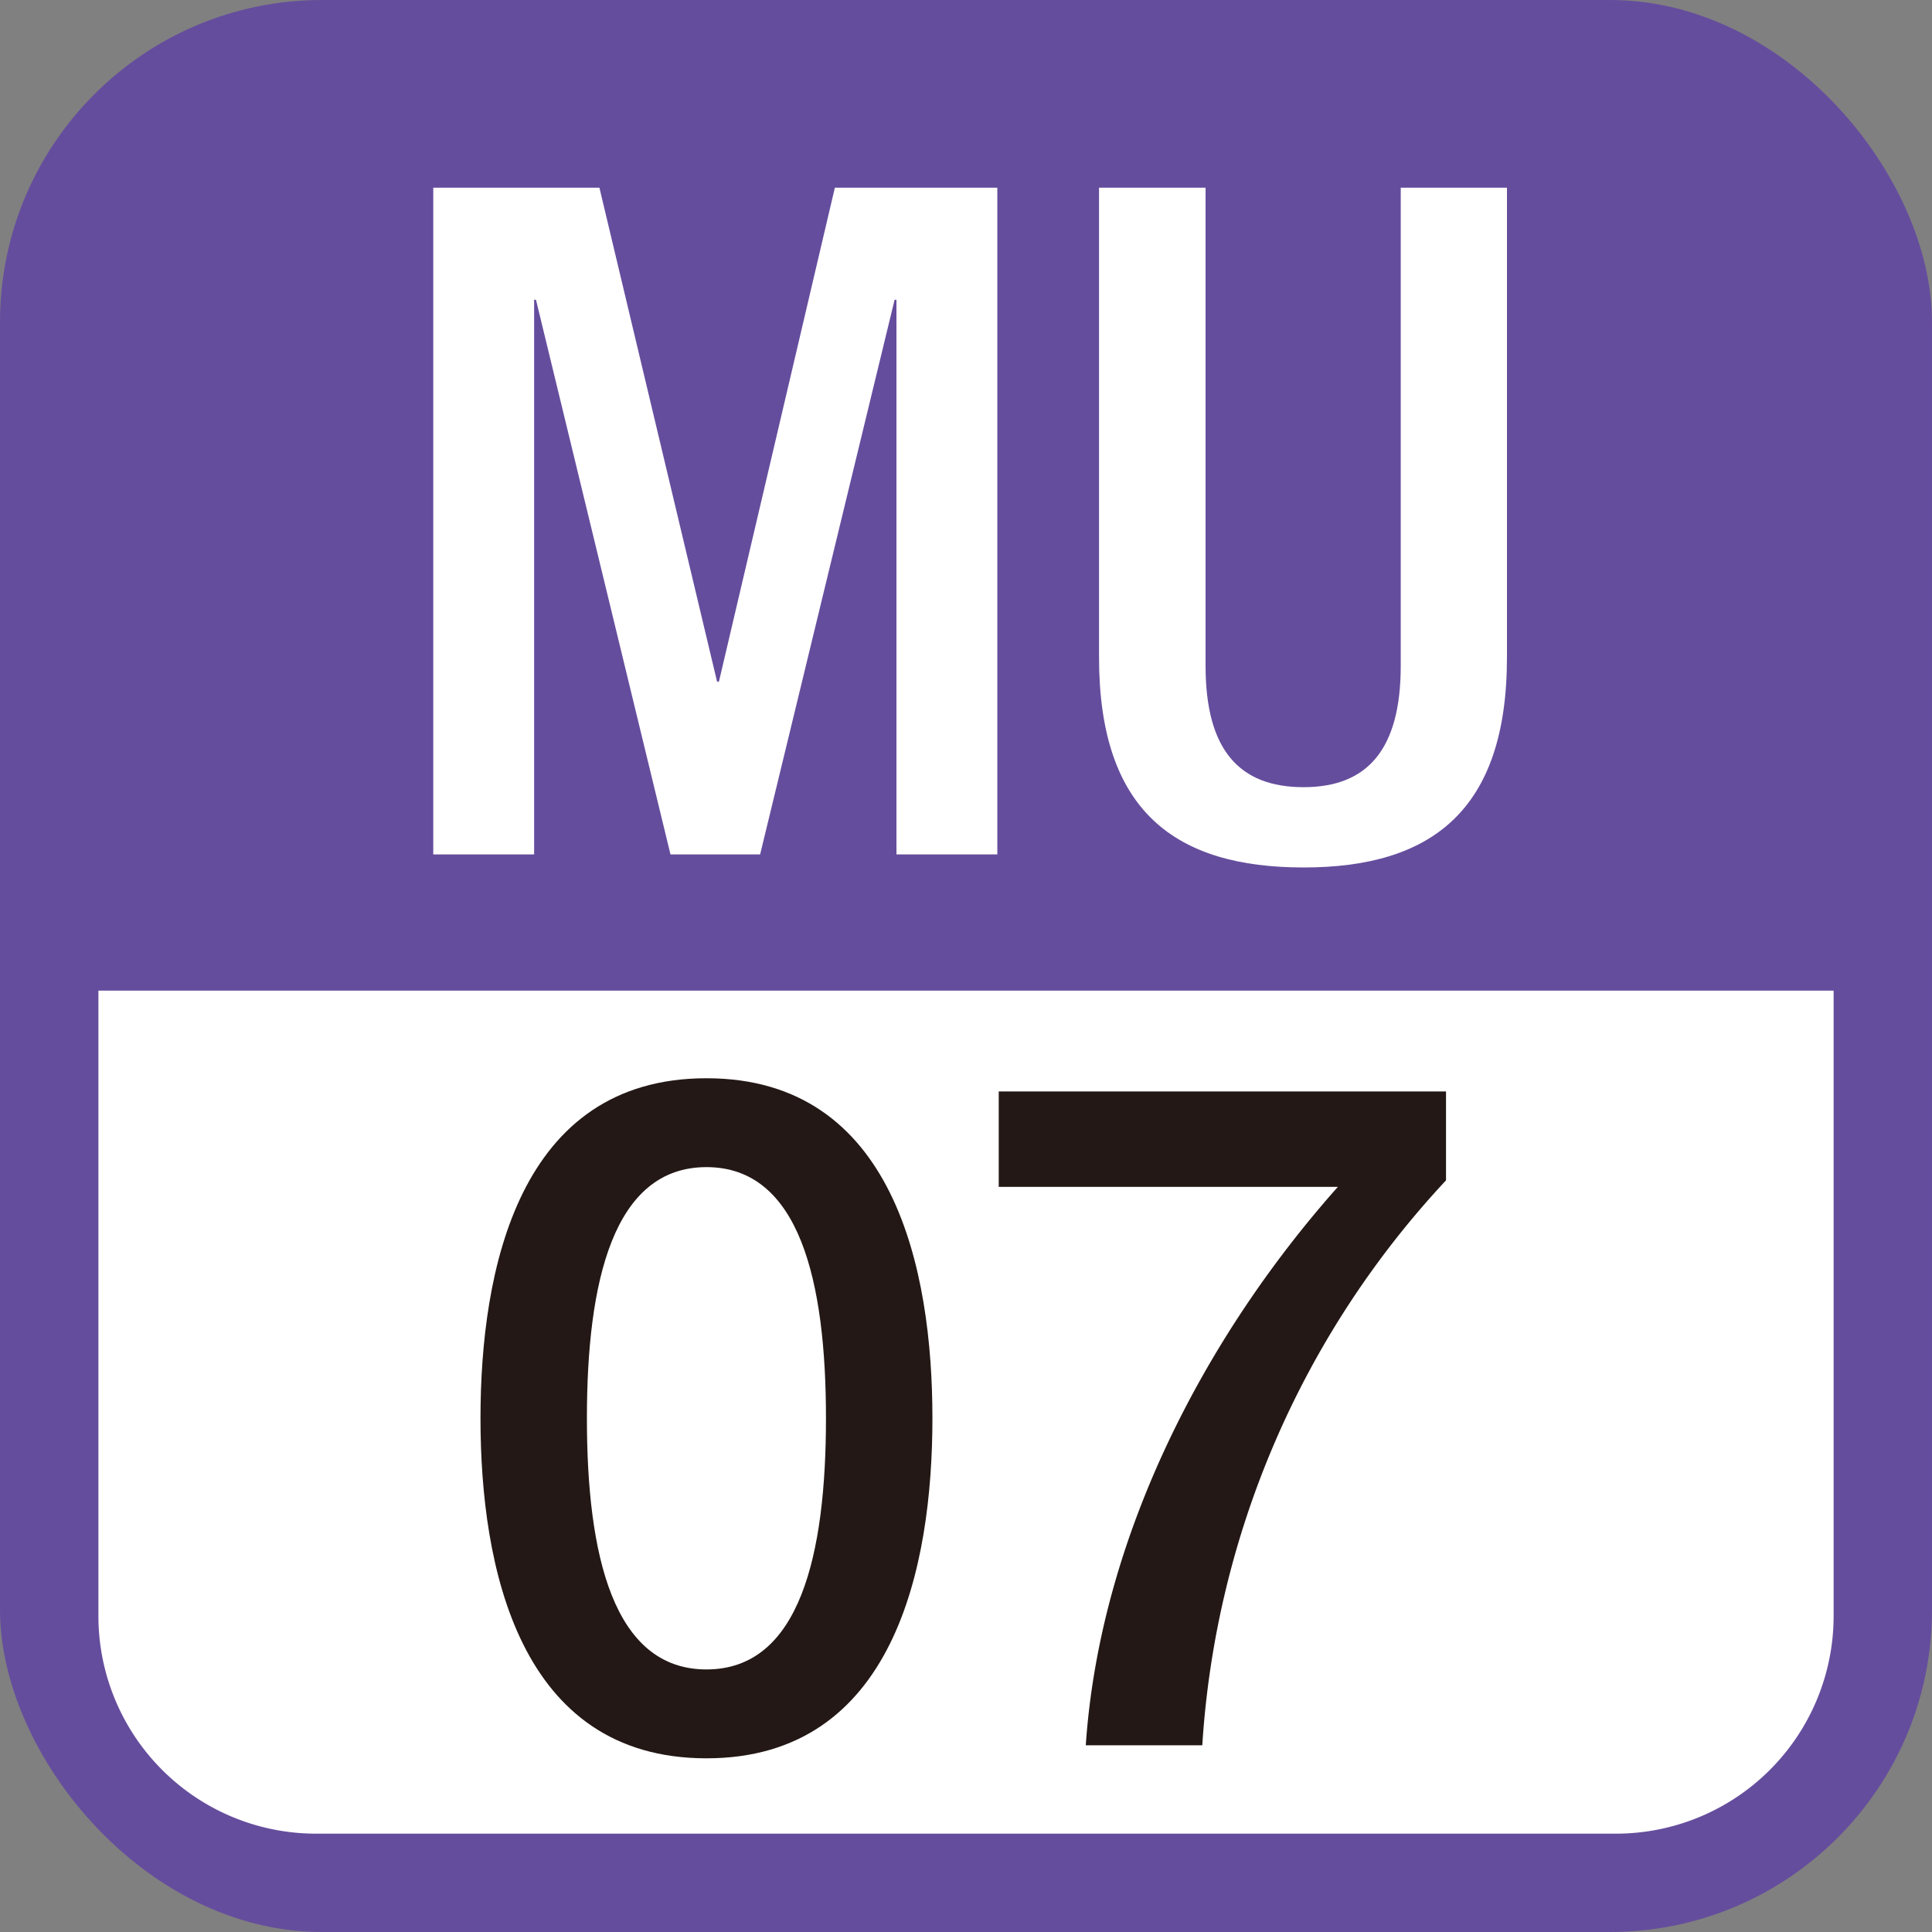<svg xmlns="http://www.w3.org/2000/svg" viewBox="0 0 50 50">
  <rect x="0" y="0" width="50" height="50" fill="#808080" stroke="none"/>
  <defs>
    <style>
      .a {
        fill: #654d9d;
      }

      .b {
        fill: #fff;
      }

      .c {
        fill: #231815;
      }
    </style>
  </defs>
  <g>
    <rect class="a" width="50" height="50" rx="8.333"/>
    <g>
      <path class="b" d="M8.173,47.455H41.827a5.634,5.634,0,0,0,5.627-5.627V25.638H2.547v16.19A5.633,5.633,0,0,0,8.173,47.455Z"/>
      <g>
        <g>
          <path class="b" d="M11.213,4.858h4.3l3.045,12.783h.048l3-12.783h4.205V22.112H23.2V7.758h-.048l-3.48,14.354h-2.32L13.871,7.758h-.048V22.112h-2.61Z"/>
          <path class="b" d="M31.2,4.858V17.231c0,2.175.87,3.141,2.537,3.141,1.644,0,2.514-.966,2.514-3.141V4.858H39V17.013C39,21,37.022,22.45,33.735,22.45c-3.31,0-5.292-1.449-5.292-5.437V4.858Z"/>
        </g>
        <g>
          <path class="c" d="M24.131,36.705c0,3.843-.991,8.8-5.848,8.8s-5.848-4.954-5.848-8.8.99-8.8,5.848-8.8S24.131,32.863,24.131,36.705Zm-2.755,0c0-3.528-.677-6.5-3.093-6.5s-3.094,2.972-3.094,6.5.677,6.5,3.094,6.5S21.376,40.234,21.376,36.705Z"/>
          <path class="c" d="M25.847,28.247H37.423v2.3a23.611,23.611,0,0,0-6.308,14.621H28.1c.362-5.341,3.044-10.537,6.524-14.452H25.847Z"/>
        </g>
      </g>
    </g>
  </g>
</svg>
